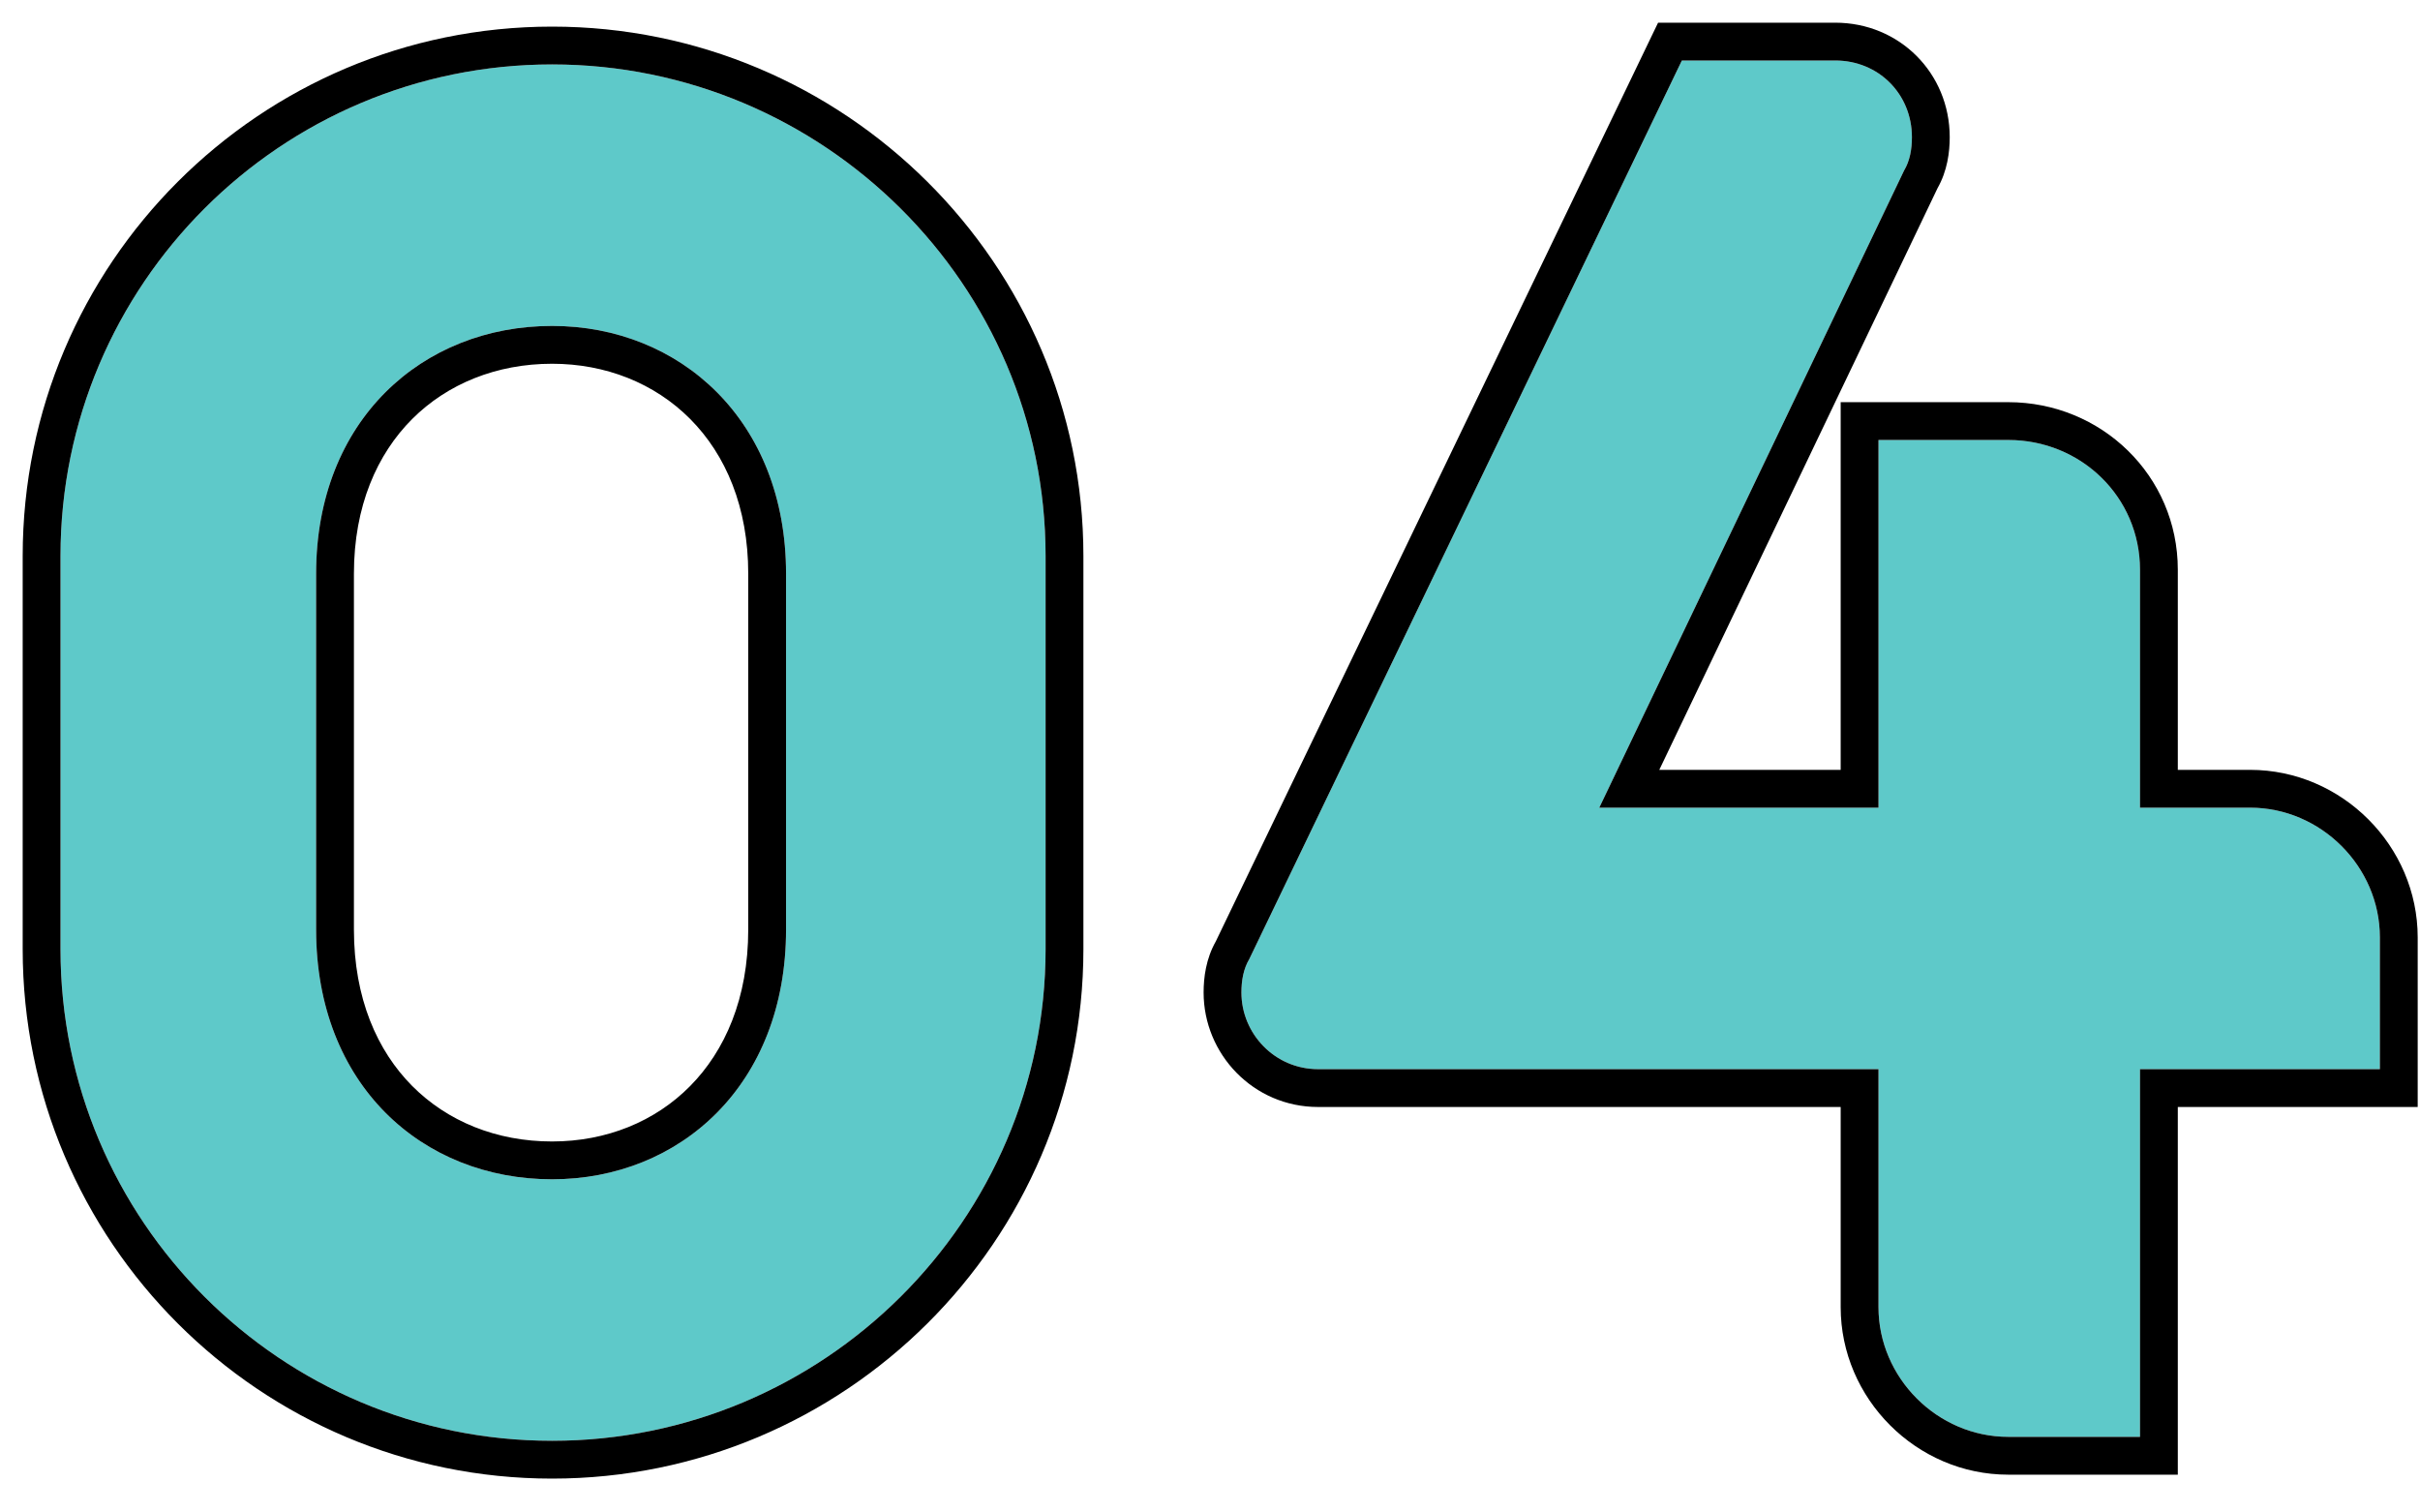 <svg width="64" height="40" viewBox="0 0 64 40" fill="none" xmlns="http://www.w3.org/2000/svg">
<path d="M62.939 24.792V28.276H56.595V38H53.111C51.239 38 49.679 36.44 49.679 34.568V28.276H34.859C33.715 28.276 32.831 27.34 32.831 26.248C32.831 25.936 32.883 25.624 33.039 25.364L44.479 1.6H48.535C49.679 1.6 50.563 2.484 50.563 3.628C50.563 3.94 50.511 4.252 50.355 4.512L42.295 21.36H49.679V11.636H53.111C55.035 11.636 56.595 13.144 56.595 15.068V21.36H59.507C61.379 21.36 62.939 22.92 62.939 24.792Z" fill="#5EC9C9"/>
<path d="M8.36 15.172V24.584C8.36 28.692 11.168 31.188 14.6 31.188C17.98 31.188 20.788 28.692 20.788 24.584V15.172C20.788 11.116 17.98 8.62 14.6 8.62C11.168 8.62 8.36 11.116 8.36 15.172ZM1.6 25.104V14.704C1.6 7.528 7.424 1.704 14.6 1.704C21.776 1.704 27.652 7.528 27.652 14.704V25.104C27.652 32.28 21.776 38.104 14.6 38.104C7.424 38.104 1.6 32.28 1.6 25.104Z" fill="#5EC9C9"/>
<path fill-rule="evenodd" clip-rule="evenodd" d="M63.939 29.276H57.595V39H53.111C50.686 39 48.679 36.992 48.679 34.568V29.276H34.859C33.146 29.276 31.831 27.876 31.831 26.248C31.831 25.853 31.892 25.358 32.154 24.895L43.85 0.6H48.535C50.231 0.6 51.563 1.932 51.563 3.628C51.563 4.022 51.501 4.518 51.239 4.98L43.882 20.36H48.679V10.636H53.111C55.567 10.636 57.595 12.572 57.595 15.068V20.36H59.507C61.931 20.36 63.939 22.368 63.939 24.792V29.276ZM56.595 21.36V15.068C56.595 13.144 55.035 11.636 53.111 11.636H49.679V21.36H42.295L50.355 4.512C50.511 4.252 50.563 3.94 50.563 3.628C50.563 2.484 49.679 1.6 48.535 1.6H44.479L33.039 25.364C32.883 25.624 32.831 25.936 32.831 26.248C32.831 27.34 33.715 28.276 34.859 28.276H49.679V34.568C49.679 36.44 51.239 38 53.111 38H56.595V28.276H62.939V24.792C62.939 22.92 61.379 21.36 59.507 21.36H56.595Z" fill="black"/>
<path fill-rule="evenodd" clip-rule="evenodd" d="M9.36 15.172V24.584C9.36 26.402 9.976 27.79 10.902 28.721C11.832 29.656 13.13 30.188 14.6 30.188C16.04 30.188 17.326 29.659 18.25 28.724C19.172 27.792 19.788 26.402 19.788 24.584V15.172C19.788 11.663 17.422 9.62 14.6 9.62C13.13 9.62 11.83 10.152 10.9 11.082C9.974 12.008 9.36 13.384 9.36 15.172ZM0.6 25.104V14.704C0.6 6.976 6.872 0.704 14.6 0.704C22.323 0.704 28.652 6.971 28.652 14.704V25.104C28.652 32.838 22.323 39.104 14.6 39.104C6.872 39.104 0.6 32.832 0.6 25.104ZM8.36 24.584V15.172C8.36 11.116 11.168 8.62 14.6 8.62C17.98 8.62 20.788 11.116 20.788 15.172V24.584C20.788 28.692 17.98 31.188 14.6 31.188C11.168 31.188 8.36 28.692 8.36 24.584ZM1.6 14.704V25.104C1.6 32.28 7.424 38.104 14.6 38.104C21.776 38.104 27.652 32.28 27.652 25.104V14.704C27.652 7.528 21.776 1.704 14.6 1.704C7.424 1.704 1.6 7.528 1.6 14.704Z" fill="black"/>
</svg>
